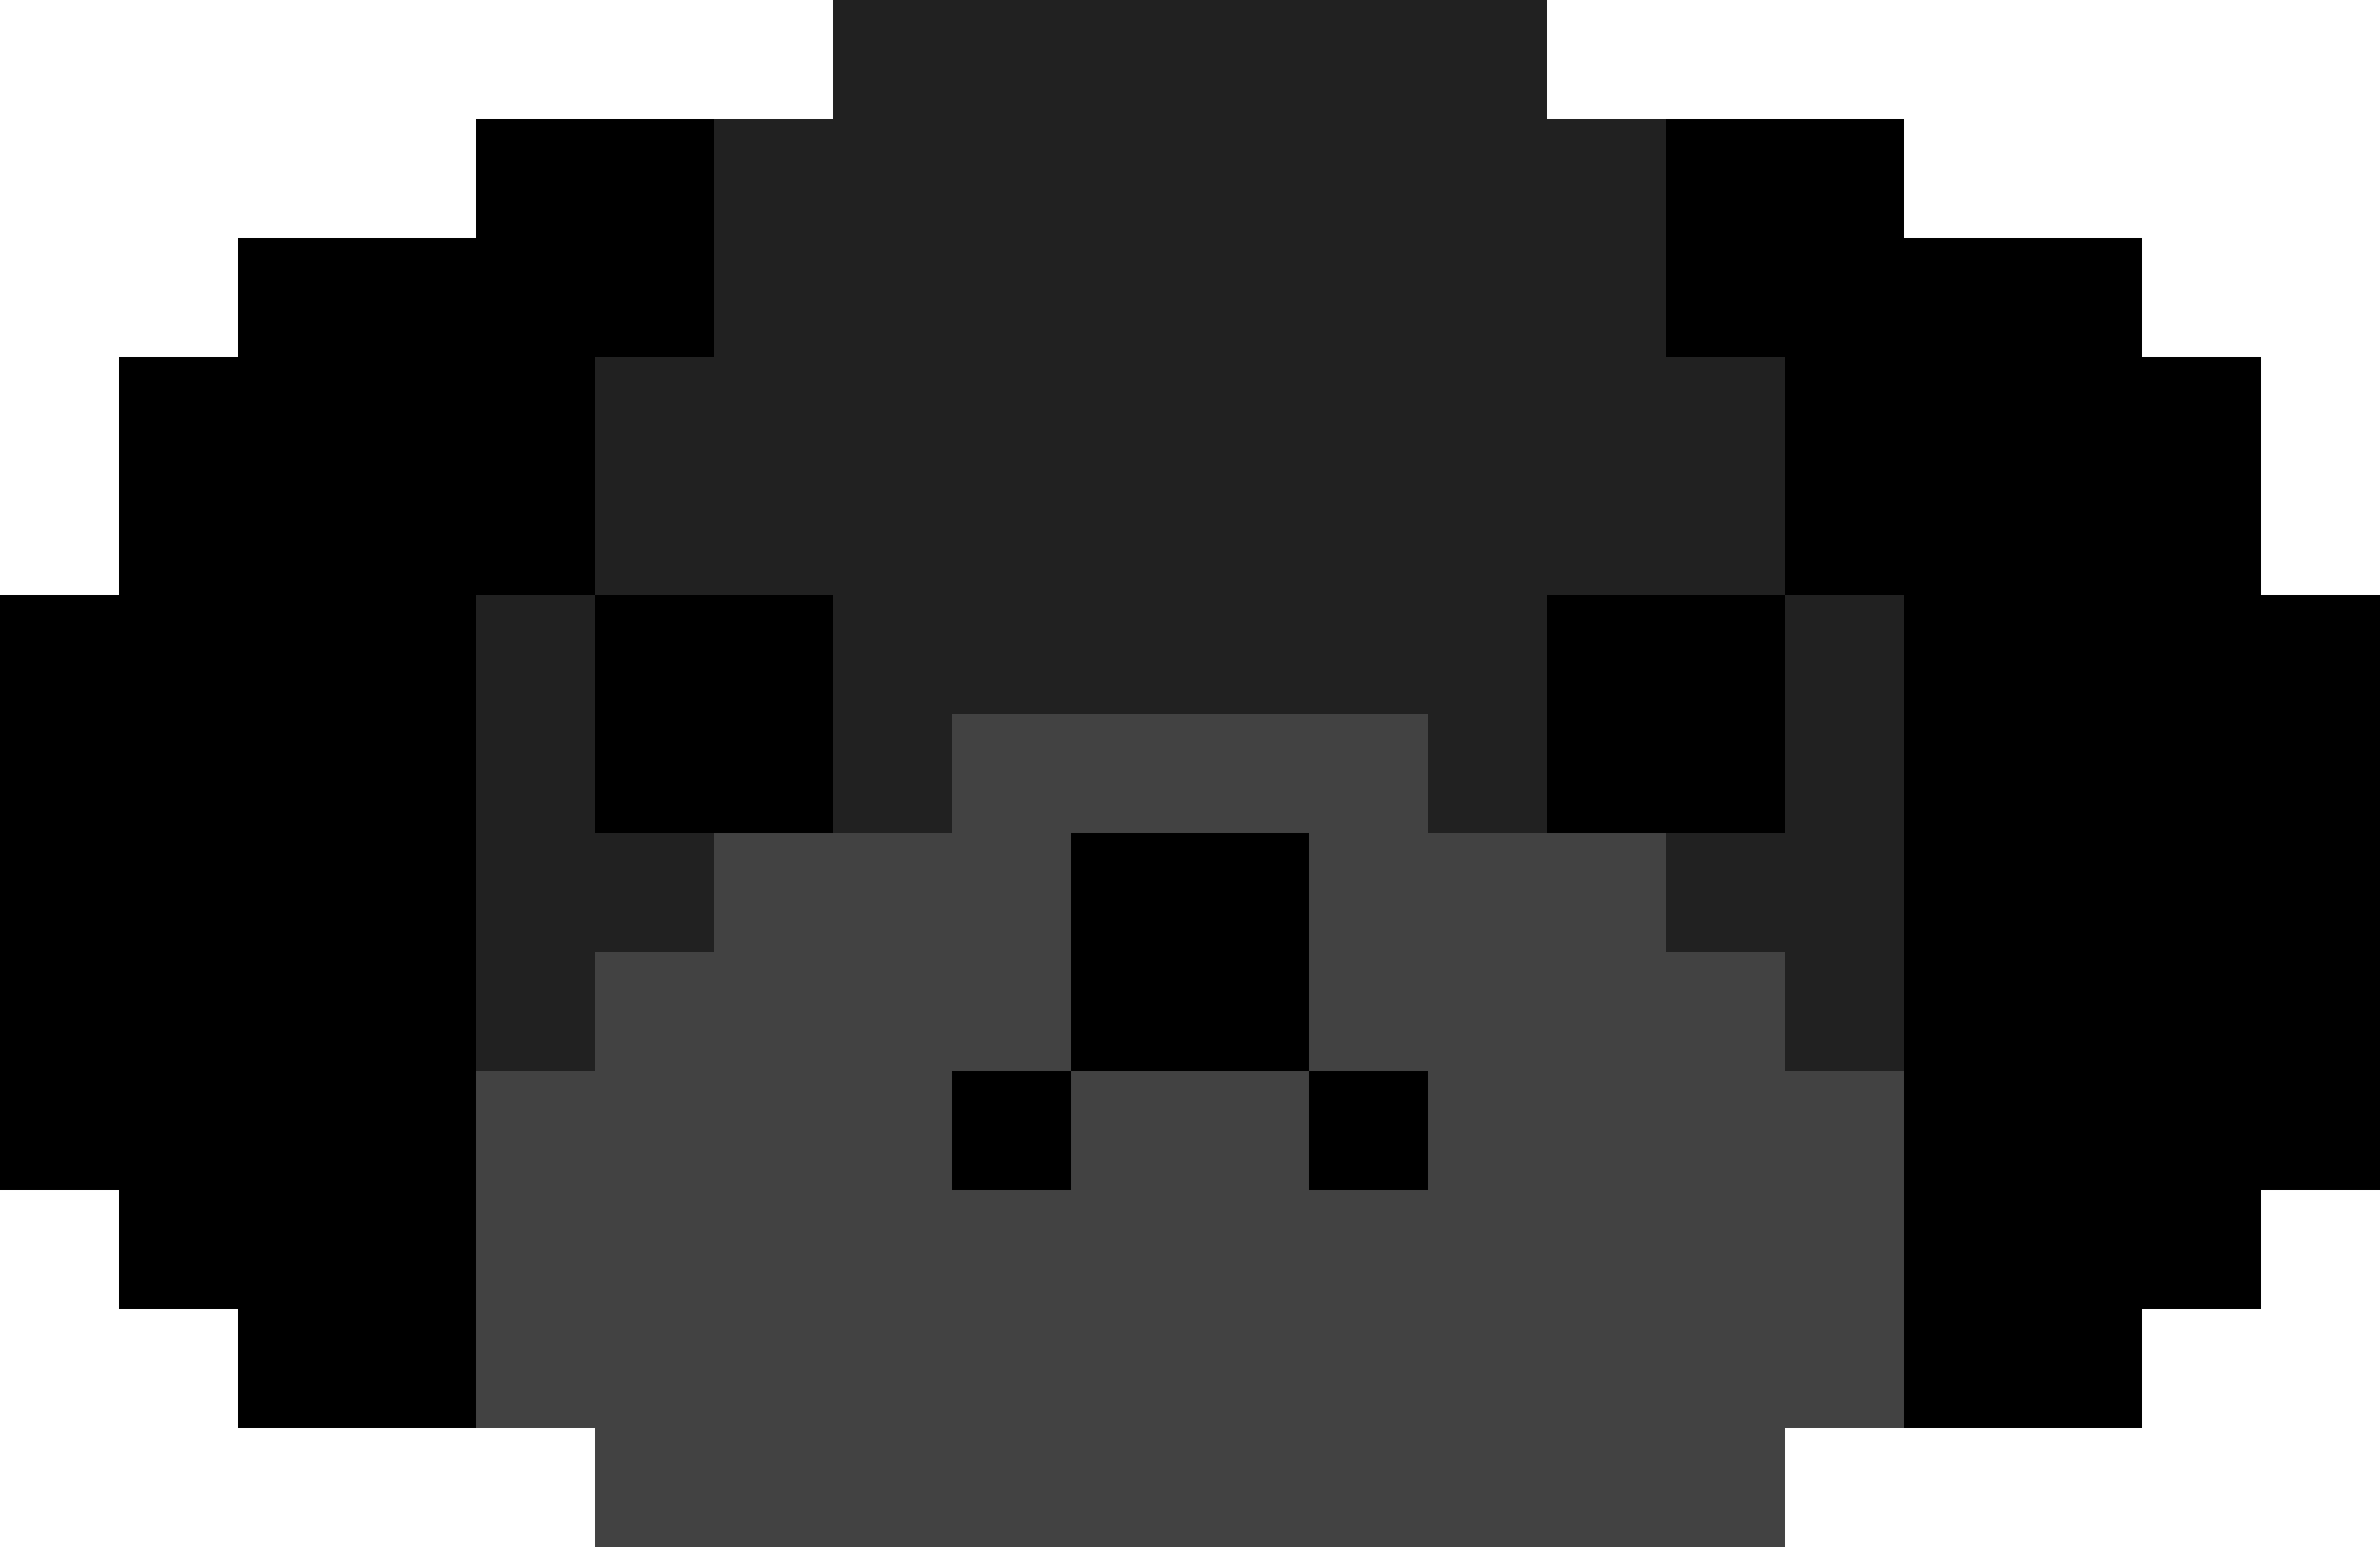<?xml version="1.0" encoding="UTF-8" ?>
<svg version="1.1" width="600" height="390" xmlns="http://www.w3.org/2000/svg">
<rect x="210" y="0" width="30" height="30" fill="#212121" />
<rect x="240" y="0" width="30" height="30" fill="#212121" />
<rect x="270" y="0" width="30" height="30" fill="#212121" />
<rect x="300" y="0" width="30" height="30" fill="#212121" />
<rect x="330" y="0" width="30" height="30" fill="#212121" />
<rect x="360" y="0" width="30" height="30" fill="#212121" />
<rect x="120" y="30" width="30" height="30" fill="#000000" />
<rect x="150" y="30" width="30" height="30" fill="#000000" />
<rect x="180" y="30" width="30" height="30" fill="#212121" />
<rect x="210" y="30" width="30" height="30" fill="#212121" />
<rect x="240" y="30" width="30" height="30" fill="#212121" />
<rect x="270" y="30" width="30" height="30" fill="#212121" />
<rect x="300" y="30" width="30" height="30" fill="#212121" />
<rect x="330" y="30" width="30" height="30" fill="#212121" />
<rect x="360" y="30" width="30" height="30" fill="#212121" />
<rect x="390" y="30" width="30" height="30" fill="#212121" />
<rect x="420" y="30" width="30" height="30" fill="#000000" />
<rect x="450" y="30" width="30" height="30" fill="#000000" />
<rect x="60" y="60" width="30" height="30" fill="#000000" />
<rect x="90" y="60" width="30" height="30" fill="#000000" />
<rect x="120" y="60" width="30" height="30" fill="#000000" />
<rect x="150" y="60" width="30" height="30" fill="#000000" />
<rect x="180" y="60" width="30" height="30" fill="#212121" />
<rect x="210" y="60" width="30" height="30" fill="#212121" />
<rect x="240" y="60" width="30" height="30" fill="#212121" />
<rect x="270" y="60" width="30" height="30" fill="#212121" />
<rect x="300" y="60" width="30" height="30" fill="#212121" />
<rect x="330" y="60" width="30" height="30" fill="#212121" />
<rect x="360" y="60" width="30" height="30" fill="#212121" />
<rect x="390" y="60" width="30" height="30" fill="#212121" />
<rect x="420" y="60" width="30" height="30" fill="#000000" />
<rect x="450" y="60" width="30" height="30" fill="#000000" />
<rect x="480" y="60" width="30" height="30" fill="#000000" />
<rect x="510" y="60" width="30" height="30" fill="#000000" />
<rect x="30" y="90" width="30" height="30" fill="#000000" />
<rect x="60" y="90" width="30" height="30" fill="#000000" />
<rect x="90" y="90" width="30" height="30" fill="#000000" />
<rect x="120" y="90" width="30" height="30" fill="#000000" />
<rect x="150" y="90" width="30" height="30" fill="#212121" />
<rect x="180" y="90" width="30" height="30" fill="#212121" />
<rect x="210" y="90" width="30" height="30" fill="#212121" />
<rect x="240" y="90" width="30" height="30" fill="#212121" />
<rect x="270" y="90" width="30" height="30" fill="#212121" />
<rect x="300" y="90" width="30" height="30" fill="#212121" />
<rect x="330" y="90" width="30" height="30" fill="#212121" />
<rect x="360" y="90" width="30" height="30" fill="#212121" />
<rect x="390" y="90" width="30" height="30" fill="#212121" />
<rect x="420" y="90" width="30" height="30" fill="#212121" />
<rect x="450" y="90" width="30" height="30" fill="#000000" />
<rect x="480" y="90" width="30" height="30" fill="#000000" />
<rect x="510" y="90" width="30" height="30" fill="#000000" />
<rect x="540" y="90" width="30" height="30" fill="#000000" />
<rect x="30" y="120" width="30" height="30" fill="#000000" />
<rect x="60" y="120" width="30" height="30" fill="#000000" />
<rect x="90" y="120" width="30" height="30" fill="#000000" />
<rect x="120" y="120" width="30" height="30" fill="#000000" />
<rect x="150" y="120" width="30" height="30" fill="#212121" />
<rect x="180" y="120" width="30" height="30" fill="#212121" />
<rect x="210" y="120" width="30" height="30" fill="#212121" />
<rect x="240" y="120" width="30" height="30" fill="#212121" />
<rect x="270" y="120" width="30" height="30" fill="#212121" />
<rect x="300" y="120" width="30" height="30" fill="#212121" />
<rect x="330" y="120" width="30" height="30" fill="#212121" />
<rect x="360" y="120" width="30" height="30" fill="#212121" />
<rect x="390" y="120" width="30" height="30" fill="#212121" />
<rect x="420" y="120" width="30" height="30" fill="#212121" />
<rect x="450" y="120" width="30" height="30" fill="#000000" />
<rect x="480" y="120" width="30" height="30" fill="#000000" />
<rect x="510" y="120" width="30" height="30" fill="#000000" />
<rect x="540" y="120" width="30" height="30" fill="#000000" />
<rect x="0" y="150" width="30" height="30" fill="#000000" />
<rect x="30" y="150" width="30" height="30" fill="#000000" />
<rect x="60" y="150" width="30" height="30" fill="#000000" />
<rect x="90" y="150" width="30" height="30" fill="#000000" />
<rect x="120" y="150" width="30" height="30" fill="#212121" />
<rect x="150" y="150" width="30" height="30" fill="#000000" />
<rect x="180" y="150" width="30" height="30" fill="#000000" />
<rect x="210" y="150" width="30" height="30" fill="#212121" />
<rect x="240" y="150" width="30" height="30" fill="#212121" />
<rect x="270" y="150" width="30" height="30" fill="#212121" />
<rect x="300" y="150" width="30" height="30" fill="#212121" />
<rect x="330" y="150" width="30" height="30" fill="#212121" />
<rect x="360" y="150" width="30" height="30" fill="#212121" />
<rect x="390" y="150" width="30" height="30" fill="#000000" />
<rect x="420" y="150" width="30" height="30" fill="#000000" />
<rect x="450" y="150" width="30" height="30" fill="#212121" />
<rect x="480" y="150" width="30" height="30" fill="#000000" />
<rect x="510" y="150" width="30" height="30" fill="#000000" />
<rect x="540" y="150" width="30" height="30" fill="#000000" />
<rect x="570" y="150" width="30" height="30" fill="#000000" />
<rect x="0" y="180" width="30" height="30" fill="#000000" />
<rect x="30" y="180" width="30" height="30" fill="#000000" />
<rect x="60" y="180" width="30" height="30" fill="#000000" />
<rect x="90" y="180" width="30" height="30" fill="#000000" />
<rect x="120" y="180" width="30" height="30" fill="#212121" />
<rect x="150" y="180" width="30" height="30" fill="#000000" />
<rect x="180" y="180" width="30" height="30" fill="#000000" />
<rect x="210" y="180" width="30" height="30" fill="#212121" />
<rect x="240" y="180" width="30" height="30" fill="#424242" />
<rect x="270" y="180" width="30" height="30" fill="#424242" />
<rect x="300" y="180" width="30" height="30" fill="#424242" />
<rect x="330" y="180" width="30" height="30" fill="#424242" />
<rect x="360" y="180" width="30" height="30" fill="#212121" />
<rect x="390" y="180" width="30" height="30" fill="#000000" />
<rect x="420" y="180" width="30" height="30" fill="#000000" />
<rect x="450" y="180" width="30" height="30" fill="#212121" />
<rect x="480" y="180" width="30" height="30" fill="#000000" />
<rect x="510" y="180" width="30" height="30" fill="#000000" />
<rect x="540" y="180" width="30" height="30" fill="#000000" />
<rect x="570" y="180" width="30" height="30" fill="#000000" />
<rect x="0" y="210" width="30" height="30" fill="#000000" />
<rect x="30" y="210" width="30" height="30" fill="#000000" />
<rect x="60" y="210" width="30" height="30" fill="#000000" />
<rect x="90" y="210" width="30" height="30" fill="#000000" />
<rect x="120" y="210" width="30" height="30" fill="#212121" />
<rect x="150" y="210" width="30" height="30" fill="#212121" />
<rect x="180" y="210" width="30" height="30" fill="#424242" />
<rect x="210" y="210" width="30" height="30" fill="#424242" />
<rect x="240" y="210" width="30" height="30" fill="#424242" />
<rect x="270" y="210" width="30" height="30" fill="#000000" />
<rect x="300" y="210" width="30" height="30" fill="#000000" />
<rect x="330" y="210" width="30" height="30" fill="#424242" />
<rect x="360" y="210" width="30" height="30" fill="#424242" />
<rect x="390" y="210" width="30" height="30" fill="#424242" />
<rect x="420" y="210" width="30" height="30" fill="#212121" />
<rect x="450" y="210" width="30" height="30" fill="#212121" />
<rect x="480" y="210" width="30" height="30" fill="#000000" />
<rect x="510" y="210" width="30" height="30" fill="#000000" />
<rect x="540" y="210" width="30" height="30" fill="#000000" />
<rect x="570" y="210" width="30" height="30" fill="#000000" />
<rect x="0" y="240" width="30" height="30" fill="#000000" />
<rect x="30" y="240" width="30" height="30" fill="#000000" />
<rect x="60" y="240" width="30" height="30" fill="#000000" />
<rect x="90" y="240" width="30" height="30" fill="#000000" />
<rect x="120" y="240" width="30" height="30" fill="#212121" />
<rect x="150" y="240" width="30" height="30" fill="#424242" />
<rect x="180" y="240" width="30" height="30" fill="#424242" />
<rect x="210" y="240" width="30" height="30" fill="#424242" />
<rect x="240" y="240" width="30" height="30" fill="#424242" />
<rect x="270" y="240" width="30" height="30" fill="#000000" />
<rect x="300" y="240" width="30" height="30" fill="#000000" />
<rect x="330" y="240" width="30" height="30" fill="#424242" />
<rect x="360" y="240" width="30" height="30" fill="#424242" />
<rect x="390" y="240" width="30" height="30" fill="#424242" />
<rect x="420" y="240" width="30" height="30" fill="#424242" />
<rect x="450" y="240" width="30" height="30" fill="#212121" />
<rect x="480" y="240" width="30" height="30" fill="#000000" />
<rect x="510" y="240" width="30" height="30" fill="#000000" />
<rect x="540" y="240" width="30" height="30" fill="#000000" />
<rect x="570" y="240" width="30" height="30" fill="#000000" />
<rect x="0" y="270" width="30" height="30" fill="#000000" />
<rect x="30" y="270" width="30" height="30" fill="#000000" />
<rect x="60" y="270" width="30" height="30" fill="#000000" />
<rect x="90" y="270" width="30" height="30" fill="#000000" />
<rect x="120" y="270" width="30" height="30" fill="#424242" />
<rect x="150" y="270" width="30" height="30" fill="#424242" />
<rect x="180" y="270" width="30" height="30" fill="#424242" />
<rect x="210" y="270" width="30" height="30" fill="#424242" />
<rect x="240" y="270" width="30" height="30" fill="#000000" />
<rect x="270" y="270" width="30" height="30" fill="#424242" />
<rect x="300" y="270" width="30" height="30" fill="#424242" />
<rect x="330" y="270" width="30" height="30" fill="#000000" />
<rect x="360" y="270" width="30" height="30" fill="#424242" />
<rect x="390" y="270" width="30" height="30" fill="#424242" />
<rect x="420" y="270" width="30" height="30" fill="#424242" />
<rect x="450" y="270" width="30" height="30" fill="#424242" />
<rect x="480" y="270" width="30" height="30" fill="#000000" />
<rect x="510" y="270" width="30" height="30" fill="#000000" />
<rect x="540" y="270" width="30" height="30" fill="#000000" />
<rect x="570" y="270" width="30" height="30" fill="#000000" />
<rect x="30" y="300" width="30" height="30" fill="#000000" />
<rect x="60" y="300" width="30" height="30" fill="#000000" />
<rect x="90" y="300" width="30" height="30" fill="#000000" />
<rect x="120" y="300" width="30" height="30" fill="#424242" />
<rect x="150" y="300" width="30" height="30" fill="#424242" />
<rect x="180" y="300" width="30" height="30" fill="#424242" />
<rect x="210" y="300" width="30" height="30" fill="#424242" />
<rect x="240" y="300" width="30" height="30" fill="#424242" />
<rect x="270" y="300" width="30" height="30" fill="#424242" />
<rect x="300" y="300" width="30" height="30" fill="#424242" />
<rect x="330" y="300" width="30" height="30" fill="#424242" />
<rect x="360" y="300" width="30" height="30" fill="#424242" />
<rect x="390" y="300" width="30" height="30" fill="#424242" />
<rect x="420" y="300" width="30" height="30" fill="#424242" />
<rect x="450" y="300" width="30" height="30" fill="#424242" />
<rect x="480" y="300" width="30" height="30" fill="#000000" />
<rect x="510" y="300" width="30" height="30" fill="#000000" />
<rect x="540" y="300" width="30" height="30" fill="#000000" />
<rect x="60" y="330" width="30" height="30" fill="#000000" />
<rect x="90" y="330" width="30" height="30" fill="#000000" />
<rect x="120" y="330" width="30" height="30" fill="#424242" />
<rect x="150" y="330" width="30" height="30" fill="#424242" />
<rect x="180" y="330" width="30" height="30" fill="#424242" />
<rect x="210" y="330" width="30" height="30" fill="#424242" />
<rect x="240" y="330" width="30" height="30" fill="#424242" />
<rect x="270" y="330" width="30" height="30" fill="#424242" />
<rect x="300" y="330" width="30" height="30" fill="#424242" />
<rect x="330" y="330" width="30" height="30" fill="#424242" />
<rect x="360" y="330" width="30" height="30" fill="#424242" />
<rect x="390" y="330" width="30" height="30" fill="#424242" />
<rect x="420" y="330" width="30" height="30" fill="#424242" />
<rect x="450" y="330" width="30" height="30" fill="#424242" />
<rect x="480" y="330" width="30" height="30" fill="#000000" />
<rect x="510" y="330" width="30" height="30" fill="#000000" />
<rect x="150" y="360" width="30" height="30" fill="#424242" />
<rect x="180" y="360" width="30" height="30" fill="#424242" />
<rect x="210" y="360" width="30" height="30" fill="#424242" />
<rect x="240" y="360" width="30" height="30" fill="#424242" />
<rect x="270" y="360" width="30" height="30" fill="#424242" />
<rect x="300" y="360" width="30" height="30" fill="#424242" />
<rect x="330" y="360" width="30" height="30" fill="#424242" />
<rect x="360" y="360" width="30" height="30" fill="#424242" />
<rect x="390" y="360" width="30" height="30" fill="#424242" />
<rect x="420" y="360" width="30" height="30" fill="#424242" />
</svg>